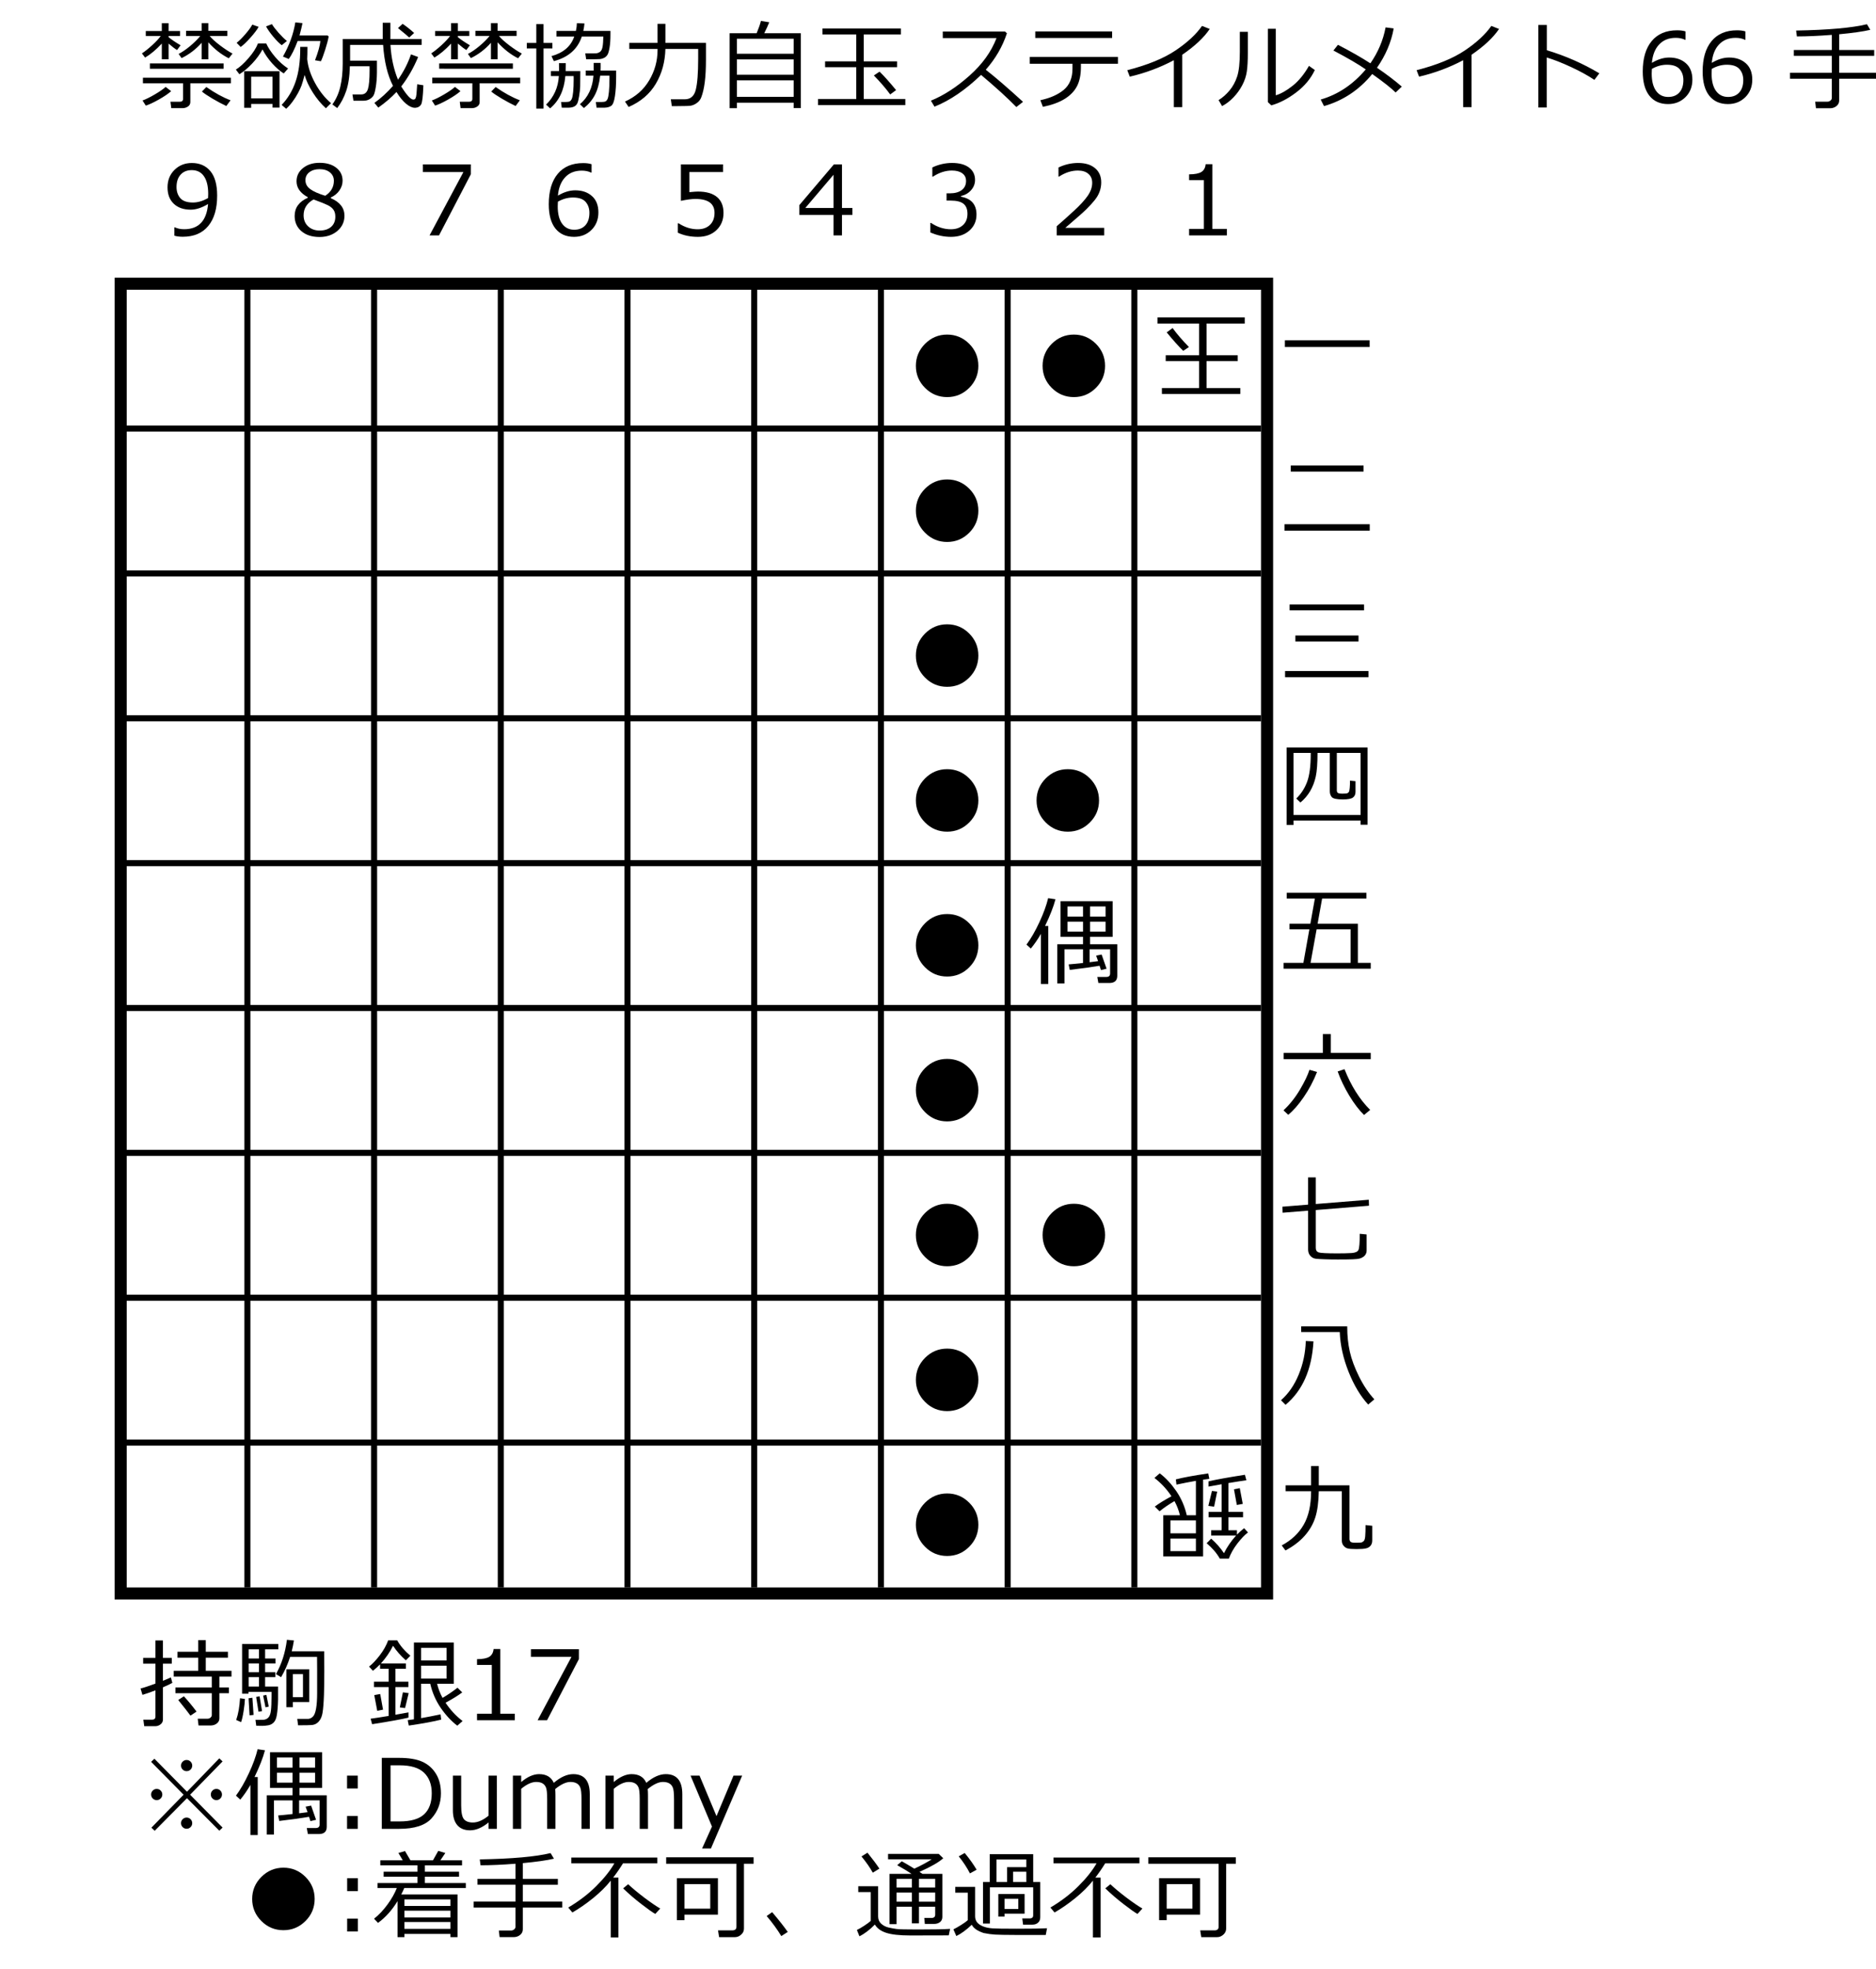 <?xml version="1.0" encoding="UTF-8" standalone="no"?>
<svg
   version="1.0"
   width="91.36mm"
   height="95.84mm"
   id="svg84"
   sodipodi:docname="wfp164-1.emf"
   xmlns:inkscape="http://www.inkscape.org/namespaces/inkscape"
   xmlns:sodipodi="http://sodipodi.sourceforge.net/DTD/sodipodi-0.dtd"
   xmlns="http://www.w3.org/2000/svg"
   xmlns:svg="http://www.w3.org/2000/svg">
  <sodipodi:namedview
     id="namedview84"
     pagecolor="#ffffff"
     bordercolor="#000000"
     borderopacity="0.25"
     inkscape:showpageshadow="2"
     inkscape:pageopacity="0.0"
     inkscape:pagecheckerboard="0"
     inkscape:deskcolor="#d1d1d1"
     inkscape:document-units="mm" />
  <defs
     id="defs1">
    <pattern
       id="EMFhbasepattern"
       patternUnits="userSpaceOnUse"
       width="6"
       height="6"
       x="0"
       y="0" />
  </defs>
  <path
     style="fill:none;stroke:#000000;stroke-width:2.221px;stroke-linecap:butt;stroke-linejoin:miter;stroke-miterlimit:10;stroke-dasharray:none;stroke-opacity:1;"
     d="  M 22.211,52.197   L 233.219,52.197   L 233.219,293.189   L 22.211,293.189   z "
     id="path1" />
  <path
     style="fill:none;stroke:#000000;stroke-width:1.111px;stroke-linecap:butt;stroke-linejoin:miter;stroke-miterlimit:10;stroke-dasharray:none;stroke-opacity:1;"
     d="  M 45.533,52.197   L 45.533,292.078  "
     id="path2" />
  <path
     style="fill:none;stroke:#000000;stroke-width:1.111px;stroke-linecap:butt;stroke-linejoin:miter;stroke-miterlimit:10;stroke-dasharray:none;stroke-opacity:1;"
     d="  M 68.855,52.197   L 68.855,292.078  "
     id="path3" />
  <path
     style="fill:none;stroke:#000000;stroke-width:1.111px;stroke-linecap:butt;stroke-linejoin:miter;stroke-miterlimit:10;stroke-dasharray:none;stroke-opacity:1;"
     d="  M 92.177,52.197   L 92.177,292.078  "
     id="path4" />
  <path
     style="fill:none;stroke:#000000;stroke-width:1.111px;stroke-linecap:butt;stroke-linejoin:miter;stroke-miterlimit:10;stroke-dasharray:none;stroke-opacity:1;"
     d="  M 115.499,52.197   L 115.499,292.078  "
     id="path5" />
  <path
     style="fill:none;stroke:#000000;stroke-width:1.111px;stroke-linecap:butt;stroke-linejoin:miter;stroke-miterlimit:10;stroke-dasharray:none;stroke-opacity:1;"
     d="  M 138.821,52.197   L 138.821,292.078  "
     id="path6" />
  <path
     style="fill:none;stroke:#000000;stroke-width:1.111px;stroke-linecap:butt;stroke-linejoin:miter;stroke-miterlimit:10;stroke-dasharray:none;stroke-opacity:1;"
     d="  M 162.142,52.197   L 162.142,292.078  "
     id="path7" />
  <path
     style="fill:none;stroke:#000000;stroke-width:1.111px;stroke-linecap:butt;stroke-linejoin:miter;stroke-miterlimit:10;stroke-dasharray:none;stroke-opacity:1;"
     d="  M 185.464,52.197   L 185.464,292.078  "
     id="path8" />
  <path
     style="fill:none;stroke:#000000;stroke-width:1.111px;stroke-linecap:butt;stroke-linejoin:miter;stroke-miterlimit:10;stroke-dasharray:none;stroke-opacity:1;"
     d="  M 208.786,52.197   L 208.786,292.078  "
     id="path9" />
  <path
     style="fill:none;stroke:#000000;stroke-width:1.111px;stroke-linecap:butt;stroke-linejoin:miter;stroke-miterlimit:10;stroke-dasharray:none;stroke-opacity:1;"
     d="  M 22.211,78.85   L 232.108,78.85  "
     id="path10" />
  <path
     style="fill:none;stroke:#000000;stroke-width:1.111px;stroke-linecap:butt;stroke-linejoin:miter;stroke-miterlimit:10;stroke-dasharray:none;stroke-opacity:1;"
     d="  M 22.211,105.504   L 232.108,105.504  "
     id="path11" />
  <path
     style="fill:none;stroke:#000000;stroke-width:1.111px;stroke-linecap:butt;stroke-linejoin:miter;stroke-miterlimit:10;stroke-dasharray:none;stroke-opacity:1;"
     d="  M 22.211,132.157   L 232.108,132.157  "
     id="path12" />
  <path
     style="fill:none;stroke:#000000;stroke-width:1.111px;stroke-linecap:butt;stroke-linejoin:miter;stroke-miterlimit:10;stroke-dasharray:none;stroke-opacity:1;"
     d="  M 22.211,158.811   L 232.108,158.811  "
     id="path13" />
  <path
     style="fill:none;stroke:#000000;stroke-width:1.111px;stroke-linecap:butt;stroke-linejoin:miter;stroke-miterlimit:10;stroke-dasharray:none;stroke-opacity:1;"
     d="  M 22.211,185.464   L 232.108,185.464  "
     id="path14" />
  <path
     style="fill:none;stroke:#000000;stroke-width:1.111px;stroke-linecap:butt;stroke-linejoin:miter;stroke-miterlimit:10;stroke-dasharray:none;stroke-opacity:1;"
     d="  M 22.211,212.118   L 232.108,212.118  "
     id="path15" />
  <path
     style="fill:none;stroke:#000000;stroke-width:1.111px;stroke-linecap:butt;stroke-linejoin:miter;stroke-miterlimit:10;stroke-dasharray:none;stroke-opacity:1;"
     d="  M 22.211,238.771   L 232.108,238.771  "
     id="path16" />
  <path
     style="fill:none;stroke:#000000;stroke-width:1.111px;stroke-linecap:butt;stroke-linejoin:miter;stroke-miterlimit:10;stroke-dasharray:none;stroke-opacity:1;"
     d="  M 22.211,265.425   L 232.108,265.425  "
     id="path17" />
  <g
     id="text26"
     style="font-size:17.75px;line-height:125%;font-family:'メイリオ';letter-spacing:0px;word-spacing:0px"
     transform="translate(29.985,43.312)"
     aria-label="9  8  7  6  5  4  3  2  1">
    <path
       d="M 2.106,0.052 V -1.482 H 2.21 q 0.728,0.347 1.699,0.347 4.004,0 4.403,-4.637 -1.733,1.04 -3.189,1.04 -1.976,0 -3.129,-1.092 -1.144,-1.101 -1.144,-3.007 0,-1.959 1.283,-3.224 1.283,-1.265 3.189,-1.265 2.175,0 3.415,1.499 1.248,1.491 1.248,4.498 0,3.605 -1.638,5.59 -1.638,1.985 -4.698,1.985 -0.901,0 -1.543,-0.199 z m 6.206,-6.916 0.026,-0.771 q 0,-2.115 -0.78,-3.241 -0.78,-1.135 -2.253,-1.135 -1.291,0 -2.045,0.832 -0.754,0.823 -0.754,2.279 0,1.248 0.702,2.054 0.702,0.797 2.323,0.797 1.326,0 2.782,-0.815 z"
       id="path84" />
    <path
       d="m 26.667,-6.925 v -0.104 q -2.071,-1.127 -2.071,-2.921 0,-1.482 1.196,-2.444 1.196,-0.962 3.042,-0.962 1.915,0 3.077,0.91 1.161,0.91 1.161,2.383 0,0.953 -0.581,1.794 -0.572,0.832 -1.595,1.3 v 0.113 q 2.522,1.083 2.522,3.241 0,1.681 -1.309,2.799 -1.309,1.109 -3.276,1.109 -2.089,0 -3.337,-1.066 -1.248,-1.075 -1.248,-2.808 0,-2.262 2.418,-3.345 z m 4.802,-3.129 q 0,-0.936 -0.719,-1.534 -0.719,-0.598 -1.924,-0.598 -1.144,0 -1.872,0.563 -0.719,0.555 -0.719,1.465 0,1.005 0.901,1.655 0.901,0.65 2.739,1.213 1.595,-1.031 1.595,-2.765 z m -3.744,3.441 q -1.829,1.031 -1.829,2.912 0,1.257 0.832,2.037 0.832,0.771 2.123,0.771 1.326,0 2.106,-0.676 0.78,-0.685 0.78,-1.872 0,-0.806 -0.355,-1.291 -0.355,-0.494 -1.04,-0.832 -0.676,-0.338 -2.617,-1.049 z"
       id="path85" />
    <path
       d="M 56.68,-11.25 50.821,0 h -1.742 l 6.232,-11.657 h -7.462 v -1.404 h 8.832 z"
       id="path86" />
    <path
       d="m 78.901,-13.096 v 1.534 h -0.104 q -0.728,-0.355 -1.699,-0.355 -1.915,0 -3.059,1.222 -1.144,1.213 -1.335,3.38 1.638,-0.979 3.189,-0.979 1.898,0 3.077,1.057 1.187,1.049 1.187,3.016 0,1.959 -1.283,3.224 -1.283,1.265 -3.189,1.265 -2.21,0 -3.441,-1.534 -1.222,-1.543 -1.222,-4.464 0,-3.597 1.638,-5.582 1.647,-1.993 4.698,-1.993 0.919,0 1.543,0.208 z m -6.197,6.89 q -0.035,0.711 -0.035,0.858 0,2.063 0.806,3.189 0.806,1.118 2.227,1.118 1.309,0 2.054,-0.815 0.745,-0.823 0.745,-2.297 0,-1.222 -0.702,-2.019 -0.702,-0.797 -2.331,-0.797 -1.413,0 -2.765,0.763 z"
       id="path87" />
    <path
       d="M 94.778,-0.494 V -2.227 h 0.139 q 1.69,1.101 3.519,1.101 1.404,0 2.245,-0.797 0.849,-0.806 0.849,-2.219 0,-2.565 -3.519,-2.565 -1.005,0 -2.669,0.347 v -6.7 h 7.757 v 1.404 h -6.197 v 3.701 q 1.144,-0.113 1.543,-0.113 2.331,0 3.536,1.005 1.205,1.005 1.205,2.929 0,1.941 -1.309,3.172 -1.3,1.231 -3.406,1.231 -2.045,0 -3.692,-0.763 z"
       id="path88" />
    <path
       d="m 126.906,-3.761 h -1.915 V 0 h -1.56 v -3.761 h -6.284 V -5.582 l 6.353,-7.48 h 1.491 v 8.017 h 1.915 z m -3.475,-1.283 v -6.11 l -5.192,6.11 z"
       id="path89" />
    <path
       d="M 141.248,-0.546 V -2.288 h 0.139 q 1.759,1.161 3.64,1.161 1.387,0 2.219,-0.754 0.841,-0.754 0.841,-2.097 0,-1.248 -0.728,-1.837 -0.728,-0.589 -2.357,-0.589 h -0.763 V -7.74 h 0.589 q 1.404,0 2.201,-0.598 0.797,-0.598 0.797,-1.681 0,-0.919 -0.702,-1.413 -0.693,-0.503 -1.915,-0.503 -1.759,0 -3.493,1.135 h -0.095 v -1.707 q 1.751,-0.823 3.631,-0.823 2.019,0 3.12,0.849 1.109,0.841 1.109,2.279 0,1.057 -0.737,1.889 -0.737,0.832 -1.846,1.057 v 0.139 q 2.851,0.511 2.851,3.285 0,1.794 -1.309,2.947 -1.309,1.153 -3.371,1.153 -1.967,0 -3.822,-0.815 z"
       id="path90" />
    <path
       d="m 173.255,0 h -8.736 v -1.69 q 1.387,-1.196 3.111,-2.782 1.733,-1.586 2.574,-2.791 0.841,-1.205 0.841,-2.409 0,-1.066 -0.711,-1.664 -0.702,-0.598 -1.915,-0.598 -1.777,0 -3.493,1.127 h -0.087 v -1.69 q 1.751,-0.832 3.623,-0.832 1.976,0 3.111,0.962 1.135,0.953 1.135,2.609 0,0.884 -0.295,1.69 -0.286,0.806 -0.901,1.569 -0.615,0.763 -1.473,1.621 -0.858,0.858 -3.943,3.484 h 7.159 z"
       id="path91" />
    <path
       d="m 195.831,0 h -6.951 v -1.196 h 2.721 v -8.979 h -2.721 v -1.057 q 1.595,-0.009 2.279,-0.451 0.685,-0.451 0.771,-1.421 h 1.231 v 11.908 h 2.669 z"
       id="path92" />
  </g>
  <g
     id="text44"
     style="font-size:17.75px;line-height:150.161%;font-family:'メイリオ';letter-spacing:0px;word-spacing:0px"
     transform="translate(29.985,43.312)"
     aria-label="一&#10;二&#10;三&#10;四&#10;五&#10;六&#10;七&#10;八&#10;九">
    <path
       d="m 206.512,20.536 v -1.231 h 15.601 v 1.231 z"
       id="path93" />
    <path
       d="m 207.595,43.463 v -1.127 h 13.399 v 1.127 z m -1.161,10.86 v -1.179 h 15.696 v 1.179 z"
       id="path94" />
    <path
       d="m 207.378,68.981 v -1.066 h 13.703 v 1.066 z m 1.066,5.738 v -1.101 h 11.622 v 1.101 z m -1.898,6.578 v -1.144 h 15.349 v 1.144 z"
       id="path95" />
    <path
       d="m 220.448,107.673 h -12.35 v 0.797 h -1.265 V 94.222 H 221.731 v 14.214 h -1.283 z m -12.35,-1.031 h 12.35 V 95.218 h -4.377 v 6.864 q 0,0.355 0.191,0.494 0.191,0.139 0.832,0.139 0.719,0 0.91,-0.078 0.191,-0.087 0.286,-0.243 0.104,-0.156 0.156,-0.728 0.052,-0.581 0.052,-1.343 l 1.014,0.104 v 1.976 q 0,0.659 -0.468,1.023 -0.468,0.355 -1.863,0.355 -1.647,0 -2.028,-0.425 -0.373,-0.425 -0.373,-1.075 v -7.064 h -2.262 q 0,2.86 -0.321,4.342 -0.321,1.473 -1.031,2.687 -0.711,1.205 -1.794,2.097 l -0.763,-0.728 q 1.317,-1.274 1.985,-3.051 0.676,-1.777 0.676,-5.166 v -0.182 h -3.172 z"
       id="path96" />
    <path
       d="m 206.269,134.924 v -1.075 h 3.649 l 1.101,-6.171 h -3.657 v -1.031 h 3.839 l 0.832,-4.637 h -5.183 v -1.049 h 14.665 v 1.049 h -8.147 l -0.832,4.637 h 7.41 v 7.202 h 2.366 v 1.075 z m 4.966,-1.075 h 7.367 v -6.171 h -6.249 z"
       id="path97" />
    <path
       d="m 206.278,151.567 v -1.153 h 7.22 v -3.458 h 1.465 v 3.458 h 7.35 v 1.153 z m 14.803,10.27 q -1.404,-1.369 -2.747,-3.605 -1.343,-2.236 -2.106,-4.403 l 1.257,-0.416 q 1.82,4.602 4.724,7.497 z m -13.954,-0.035 -0.875,-0.815 q 1.742,-1.629 3.033,-3.813 1.291,-2.193 1.751,-3.649 l 1.395,0.399 q -0.988,2.505 -2.453,4.628 -1.456,2.123 -2.851,3.25 z"
       id="path98" />
    <path
       d="m 210.785,179.443 -4.689,0.381 -0.035,-1.109 4.724,-0.381 v -5.01 h 1.413 v 4.897 l 9.759,-0.789 0.035,1.101 -9.794,0.797 v 6.968 q 0,0.633 0.52,0.823 0.52,0.182 3.458,0.182 1.534,0 2.583,-0.061 1.057,-0.069 1.291,-0.563 0.243,-0.503 0.243,-2.981 l 1.265,0.121 v 2.921 q 0,0.425 -0.182,0.737 -0.182,0.312 -0.485,0.503 -0.303,0.199 -0.65,0.286 -0.347,0.095 -1.265,0.13 -0.91,0.035 -2.721,0.035 -1.439,0 -2.47,-0.043 -1.023,-0.035 -1.499,-0.087 -0.468,-0.043 -0.815,-0.295 -0.338,-0.251 -0.511,-0.607 -0.173,-0.364 -0.173,-0.823 z"
       id="path99" />
    <path
       d="m 221.844,215.119 q -2.123,-2.305 -3.605,-6.015 -1.482,-3.709 -1.629,-7.324 h -7.098 v -1.057 h 8.476 v 0.165 q 0,2.383 0.477,4.507 0.477,2.115 1.707,4.594 1.239,2.47 2.808,4.169 z m -15.211,0.052 -0.832,-0.849 q 2.071,-1.829 3.259,-4.732 1.196,-2.903 1.3,-6.162 l 1.413,0.069 q -0.442,7.748 -5.14,11.674 z"
       id="path100" />
    <path
       d="m 206.616,241.963 -0.685,-0.927 q 2.661,-1.421 4.03,-3.787 1.378,-2.375 1.378,-6.188 h -4.689 v -1.083 h 4.689 v -3.545 h 1.413 v 3.545 h 5.651 v 9.872 q 0,0.303 0.182,0.503 0.191,0.191 0.849,0.191 0.884,0 1.127,-0.043 0.251,-0.052 0.468,-0.269 0.217,-0.225 0.269,-0.893 0.061,-0.667 0.061,-2.045 l 1.231,0.13 v 2.695 q 0,0.589 -0.295,0.953 -0.286,0.373 -0.823,0.503 -0.529,0.139 -1.768,0.139 -1.248,0 -1.681,-0.13 -0.425,-0.13 -0.728,-0.511 -0.303,-0.373 -0.303,-0.936 v -9.074 H 212.752 q -0.052,2.99 -0.65,4.845 -0.598,1.846 -1.967,3.38 -1.361,1.534 -3.519,2.678 z"
       id="path101" />
  </g>
  <g
     id="text51"
     style="font-size:17.75px;line-height:306.578%;font-family:'メイリオ';text-align:center;letter-spacing:0px;word-spacing:0px;text-anchor:middle"
     transform="translate(29.985,43.312)"
     aria-label="禁欲成禁協力自玉ステイルメイト 66手&#10;● ●">
    <path
       d="m -3.281,-32.718 -0.581,-0.771 q 0.78,-0.503 1.863,-1.482 1.083,-0.988 1.603,-1.725 H -3.151 v -0.91 h 2.947 v -1.447 H 1.044 v 1.447 h 2.106 v 0.91 H 1.044 v 0.217 q 0.78,0.659 2.21,1.499 l -0.65,0.875 q -0.633,-0.381 -1.56,-1.187 v 2.886 h -1.248 v -2.886 q -1.612,1.725 -3.077,2.574 z m 6.717,0.095 -0.546,-0.763 q 0.979,-0.503 2.115,-1.447 1.144,-0.953 1.872,-1.863 H 4.268 v -0.945 h 2.86 v -1.413 h 1.231 v 1.413 h 3.493 v 0.945 H 8.61 q 0.563,0.711 1.889,1.725 1.335,1.005 2.314,1.517 l -0.685,0.867 q -2.045,-1.023 -3.77,-2.938 v 3.12 H 7.128 v -3.033 q -1.603,1.811 -3.692,2.817 z m -5.833,1.959 v -0.979 H 11.167 v 0.979 z m 5.963,7.254 H 1.538 l -0.147,-1.179 h 1.699 q 0.615,0 0.615,-0.52 v -2.877 h -7.384 v -1.031 H 12.51 v 1.031 H 5.048 v 3.458 q 0,0.52 -0.442,0.815 -0.433,0.303 -1.04,0.303 z m -6.717,-0.468 -0.598,-0.945 q 0.953,-0.347 2.279,-1.127 1.326,-0.78 1.976,-1.369 l 1.014,0.78 q -0.797,0.711 -2.288,1.551 -1.482,0.832 -2.383,1.109 z m 14.821,0.069 q -1.153,-0.537 -2.539,-1.352 -1.378,-0.815 -1.95,-1.309 l 0.815,-0.832 q 2.314,1.629 4.455,2.444 z m 13.13,-11.96 q -0.849,2.262 -1.638,3.311 l -1.066,-0.451 q 1.759,-3.094 2.279,-6.284 l 1.317,0.139 q -0.139,0.737 -0.546,2.271 h 5.166 l 0.199,0.191 q -0.191,1.04 -0.65,2.461 -0.451,1.421 -0.78,2.089 l -1.083,-0.182 q 0.867,-2.262 0.988,-3.545 z m -2.921,0.771 q -0.65,-0.468 -1.577,-1.577 -0.919,-1.118 -1.317,-1.881 l 1.083,-0.416 q 0.364,0.624 1.213,1.586 0.849,0.953 1.543,1.517 z m -7.566,0.329 -0.745,-0.763 q 0.702,-0.537 1.638,-1.629 0.936,-1.092 1.239,-1.716 l 1.179,0.399 q -0.425,0.78 -1.508,1.993 -1.083,1.213 -1.803,1.716 z m 7.93,4.871 q -1.066,-0.659 -2.141,-1.863 -1.075,-1.205 -1.768,-2.557 -0.719,1.343 -1.907,2.6 -1.187,1.257 -2.349,1.967 l -0.65,-0.858 q 1.049,-0.633 2.305,-2.08 1.265,-1.447 1.768,-2.73 h 1.517 q 0.511,1.144 1.612,2.453 1.109,1.309 2.409,2.158 z m 3.839,0.277 q -0.355,1.343 -0.563,1.924 -0.208,0.572 -0.641,1.387 -0.433,0.815 -1.005,1.586 -0.563,0.771 -1.187,1.326 l -0.832,-0.711 q 1.707,-1.768 2.565,-4.273 0.858,-2.505 0.858,-6.084 v -0.321 h 1.326 q 0,1.482 -0.043,2.262 0.217,2.123 1.439,4.377 1.222,2.253 2.947,3.718 l -0.945,0.936 q -1.317,-1.187 -2.409,-2.895 -1.083,-1.707 -1.508,-3.233 z m -5.902,5.33 h -3.935 v 0.711 h -1.283 v -6.734 h 6.5 v 6.7 h -1.283 z m -3.935,-1.014 h 3.935 v -3.995 h -3.935 z m 18.825,0.425 -0.182,-1.161 h 1.629 q 0.901,0 1.213,-0.971 0.312,-0.971 0.312,-3.51 l -0.009,-0.702 h -3.623 q -0.061,2.756 -0.676,4.55 -0.607,1.794 -1.655,3.146 l -0.884,-0.667 q 1.04,-1.456 1.465,-3.302 0.433,-1.846 0.433,-4.195 v -4.542 h 7.367 v -2.99 h 1.413 v 2.99 h 5.746 v 1.083 H 41.883 q 0.208,3.536 1.387,6.405 1.543,-2.193 2.392,-4.663 l 1.317,0.485 q -1.248,2.973 -2.999,5.27 l -0.113,0.147 q 1.508,2.418 2.236,2.418 0.286,0 0.399,-0.243 0.121,-0.251 0.173,-0.797 0.061,-0.555 0.13,-1.777 l 1.135,0.182 q -0.095,2.981 -0.416,3.536 -0.321,0.555 -1.049,0.607 h -0.113 q -0.719,0 -1.612,-0.745 -0.884,-0.737 -1.759,-2.158 -1.395,1.491 -3.345,2.869 l -0.719,-0.867 q 1.794,-1.274 3.423,-3.129 -1.508,-2.938 -1.82,-7.54 h -6.076 v 2.895 h 4.94 v 2.236 q -0.017,1.473 -0.217,2.652 -0.191,1.179 -0.433,1.56 -0.243,0.381 -0.719,0.659 -0.477,0.269 -1.075,0.269 z m 10.262,-11.631 q -0.269,-0.277 -2.063,-1.733 l 0.849,-0.78 q 1.049,0.702 2.123,1.681 z m 4.637,3.692 -0.581,-0.771 q 0.78,-0.503 1.863,-1.482 1.083,-0.988 1.603,-1.725 h -2.756 v -0.91 h 2.947 v -1.447 h 1.248 v 1.447 h 2.106 v 0.91 h -2.106 v 0.217 q 0.78,0.659 2.21,1.499 l -0.65,0.875 q -0.633,-0.381 -1.56,-1.187 v 2.886 h -1.248 v -2.886 q -1.612,1.725 -3.077,2.574 z m 6.717,0.095 -0.546,-0.763 q 0.979,-0.503 2.115,-1.447 1.144,-0.953 1.872,-1.863 h -2.609 v -0.945 h 2.86 v -1.413 h 1.231 v 1.413 h 3.493 v 0.945 h -3.241 q 0.563,0.711 1.889,1.725 1.335,1.005 2.314,1.517 l -0.685,0.867 q -2.045,-1.023 -3.77,-2.938 v 3.12 h -1.231 v -3.033 q -1.603,1.811 -3.692,2.817 z m -5.833,1.959 v -0.979 H 64.417 v 0.979 z m 5.963,7.254 h -2.028 l -0.147,-1.179 h 1.699 q 0.615,0 0.615,-0.52 v -2.877 h -7.384 v -1.031 h 16.19 v 1.031 h -7.462 v 3.458 q 0,0.52 -0.442,0.815 -0.433,0.303 -1.04,0.303 z m -6.717,-0.468 -0.598,-0.945 q 0.953,-0.347 2.279,-1.127 1.326,-0.78 1.976,-1.369 l 1.014,0.78 q -0.797,0.711 -2.288,1.551 -1.482,0.832 -2.383,1.109 z m 14.821,0.069 q -1.153,-0.537 -2.539,-1.352 -1.378,-0.815 -1.95,-1.309 l 0.815,-0.832 q 2.314,1.629 4.455,2.444 z m 7.038,-8.251 -0.433,-0.927 q 3.267,-0.901 4.186,-3.605 h -3.276 v -1.031 h 3.579 q 0.165,-0.711 0.182,-1.43 l 1.395,0.061 q -0.069,0.711 -0.208,1.369 h 4.992 v 0.615 q 0,1.508 -0.165,2.461 -0.156,0.953 -0.39,1.326 -0.234,0.364 -0.607,0.555 -0.373,0.191 -0.78,0.225 -0.407,0.035 -2.08,0.035 H 77.903 l -0.165,-1.083 q 1.603,0.017 1.967,-0.009 0.373,-0.026 0.719,-0.251 0.355,-0.234 0.485,-0.893 0.13,-0.659 0.156,-1.95 h -3.961 q -1.144,3.475 -5.148,4.533 z m -3.233,8.728 V -34.399 H 66.982 v -1.014 h 1.742 v -3.458 h 1.335 v 3.458 h 1.629 v 1.014 h -1.629 v 11.068 z m 11.094,-0.165 -0.13,-1.049 h 1.092 q 0.494,0 0.719,-0.13 0.225,-0.139 0.364,-0.477 0.139,-0.347 0.234,-1.283 0.095,-0.936 0.095,-2.427 v -0.537 h -1.699 l -0.009,0.017 q -0.251,2.167 -0.979,3.553 -0.719,1.378 -2.019,2.401 l -0.728,-0.702 q 2.253,-1.941 2.487,-5.27 h -1.421 v -0.927 h 1.465 v -1.413 h 1.274 q 0.017,0.789 -0.009,1.413 h 2.869 v 1.109 q 0,2.149 -0.225,3.605 -0.217,1.447 -0.676,1.768 -0.459,0.321 -1.222,0.347 z m -8.546,0.121 -0.745,-0.685 q 2.158,-2.097 2.349,-5.252 H 71.42 v -0.919 h 1.491 v -0.234 l -0.009,-1.222 h 1.248 q 0,0.771 -0.026,1.456 h 2.704 q 0,1.976 -0.026,2.799 -0.026,0.823 -0.191,1.811 -0.156,0.988 -0.355,1.361 -0.199,0.381 -0.581,0.563 -0.381,0.182 -0.962,0.199 h -1.3 l -0.13,-1.049 h 0.901 q 0.503,0 0.719,-0.13 0.225,-0.139 0.364,-0.468 0.147,-0.338 0.243,-1.257 0.095,-0.927 0.095,-2.375 0,-0.26 -0.009,-0.537 h -1.525 q -0.321,3.874 -2.799,5.937 z m 21.217,-10.929 q -0.095,3.605 -1.768,6.414 -1.664,2.808 -5.001,4.264 l -0.667,-0.997 q 2.929,-1.317 4.455,-3.909 1.534,-2.591 1.534,-5.556 v -0.217 h -5.2 v -1.109 h 5.2 v -3.51 h 1.447 v 3.51 h 7.462 v 3.103 q 0,2.461 -0.217,4.117 -0.208,1.647 -0.641,2.782 -0.225,0.607 -0.754,1.005 -0.52,0.407 -1.135,0.537 -0.407,0.087 -2.539,0.087 h -0.997 l -0.182,-1.257 h 2.574 q 1.586,0 2.019,-1.759 0.442,-1.759 0.442,-5.677 v -1.829 z m 23.609,9.889 h -10.452 v 1.014 h -1.335 v -13.798 h 4.975 q 0.598,-1.447 0.78,-2.262 l 1.534,0.251 q -0.338,0.875 -0.919,2.011 h 6.734 v 13.781 h -1.317 z m 0,-9.005 v -2.765 h -10.452 v 2.765 z m -10.452,3.857 h 10.452 v -2.817 h -10.452 z m 0,4.073 h 10.452 v -3.033 h -10.452 z m 14.942,1.517 v -1.127 h 7.029 v -5.842 h -5.738 v -1.075 h 5.738 v -4.958 h -6.214 v -1.083 h 14.431 v 1.083 h -6.838 v 4.958 h 6.136 v 1.075 h -6.136 v 5.842 h 7.653 v 1.127 z m 13.278,-1.959 q -1.187,-1.629 -3.007,-3.493 l 1.049,-0.702 q 1.205,1.161 3.042,3.397 z"
       id="path102" />
    <path
       d="m 158.315,-24.571 -1.231,0.953 q -2.375,-2.444 -6.492,-5.911 -4.308,4.143 -8.572,5.842 l -0.659,-1.101 q 3.571,-1.456 7.107,-4.611 3.545,-3.163 4.966,-6.908 h -9.889 v -1.205 h 11.449 l 0.355,0.321 q -1.213,3.675 -3.891,6.708 2.652,2.071 6.856,5.911 z m 16.398,-11.752 h -14.145 v -1.205 h 14.145 z m -5.746,5.322 q 0,2.184 -0.728,3.562 -0.719,1.378 -2.279,2.34 -1.56,0.953 -3.987,1.447 l -0.468,-1.222 q 2.721,-0.581 4.316,-1.915 1.595,-1.343 1.595,-3.891 v -0.901 h -7.861 v -1.265 h 16.225 v 1.265 h -6.812 z m 18.651,7.402 h -1.543 v -8.632 q -3.805,2.019 -8.112,3.025 l -0.459,-1.187 q 5.625,-1.447 8.875,-3.631 3.25,-2.184 4.88,-4.516 l 1.421,0.555 q -1.577,2.357 -5.062,4.75 z m 24.406,-6.83 q -1.109,2.366 -3.432,4.125 -2.314,1.751 -4.576,2.375 l -0.633,-0.589 v -13.495 h 1.456 v 12.238 q 1.43,-0.425 3.103,-1.759 1.681,-1.335 2.999,-3.657 z m -12.333,-3.085 q 0,2.045 -0.182,3.337 -0.182,1.283 -0.832,2.522 -0.641,1.231 -1.621,2.253 -0.979,1.023 -2.106,1.612 l -0.641,-1.101 q 1.083,-0.667 2.002,-1.759 0.919,-1.092 1.413,-2.583 0.494,-1.491 0.494,-4.568 v -3.657 h 1.473 z m 26.85,-4.568 q -0.676,3.787 -3.077,7.237 2.635,1.794 4.567,3.467 l -1.135,1.083 q -1.205,-1.196 -4.308,-3.397 -3.614,4.403 -8.875,5.902 l -0.607,-1.205 q 4.784,-1.387 8.294,-5.547 -1.993,-1.387 -5.954,-3.475 l 0.832,-1.049 q 3.51,1.811 5.972,3.406 2.132,-3.077 2.799,-6.613 z m 14.327,14.483 h -1.543 v -8.632 q -3.805,2.019 -8.112,3.025 l -0.459,-1.187 q 5.625,-1.447 8.875,-3.631 3.25,-2.184 4.88,-4.516 l 1.421,0.555 q -1.577,2.357 -5.062,4.75 z m 23.522,-6.223 -0.91,1.205 q -1.803,-1.205 -4.307,-2.366 -2.505,-1.161 -4.463,-1.751 v 9.196 h -1.543 v -15.176 h 1.56 v 4.646 q 5.14,1.543 9.664,4.247 z m 15.869,-7.705 v 1.534 h -0.104 q -0.728,-0.355 -1.699,-0.355 -1.915,0 -3.059,1.222 -1.144,1.213 -1.335,3.38 1.638,-0.979 3.189,-0.979 1.898,0 3.077,1.057 1.187,1.049 1.187,3.016 0,1.959 -1.283,3.224 -1.283,1.265 -3.189,1.265 -2.21,0 -3.441,-1.534 -1.222,-1.543 -1.222,-4.464 0,-3.597 1.638,-5.582 1.647,-1.993 4.698,-1.993 0.919,0 1.543,0.208 z m -6.197,6.89 q -0.035,0.711 -0.035,0.858 0,2.063 0.806,3.189 0.806,1.118 2.227,1.118 1.309,0 2.054,-0.815 0.745,-0.823 0.745,-2.297 0,-1.222 -0.702,-2.019 -0.702,-0.797 -2.331,-0.797 -1.413,0 -2.765,0.763 z m 17.221,-6.89 v 1.534 h -0.104 q -0.728,-0.355 -1.699,-0.355 -1.915,0 -3.059,1.222 -1.144,1.213 -1.335,3.38 1.638,-0.979 3.189,-0.979 1.898,0 3.077,1.057 1.187,1.049 1.187,3.016 0,1.959 -1.283,3.224 -1.283,1.265 -3.189,1.265 -2.21,0 -3.441,-1.534 -1.222,-1.543 -1.222,-4.464 0,-3.597 1.638,-5.582 1.647,-1.993 4.698,-1.993 0.919,0 1.543,0.208 z m -6.197,6.89 q -0.035,0.711 -0.035,0.858 0,2.063 0.806,3.189 0.806,1.118 2.227,1.118 1.309,0 2.054,-0.815 0.745,-0.823 0.745,-2.297 0,-1.222 -0.702,-2.019 -0.702,-0.797 -2.331,-0.797 -1.413,0 -2.765,0.763 z"
       id="path103" />
    <path
       d="m 299.487,-28.827 v -1.101 h 7.696 v -3.111 h -6.994 v -1.075 h 6.994 v -2.782 q -3.64,0.286 -6.431,0.286 l -0.139,-1.083 q 8.866,-0.156 13.035,-1.161 l 0.615,1.031 q -2.002,0.468 -5.729,0.815 v 2.895 h 6.448 v 1.075 h -6.448 v 3.111 h 7.263 v 1.101 h -7.263 v 4.004 q 0,0.633 -0.503,1.031 -0.494,0.399 -1.179,0.399 h -2.591 l -0.139,-1.213 h 2.262 q 0.286,0 0.537,-0.199 0.26,-0.208 0.26,-0.468 v -3.553 z"
       id="path104" />
    <path
       d="m 150.093,24.005 q 0,2.366 -1.69,4.056 -1.69,1.69 -4.056,1.69 -2.375,0 -4.065,-1.69 -1.69,-1.69 -1.69,-4.056 0,-2.366 1.69,-4.056 1.699,-1.699 4.065,-1.699 2.366,0 4.056,1.69 1.69,1.69 1.69,4.065 z"
       id="path105" />
    <path
       d="m 173.415,24.005 q 0,2.366 -1.69,4.056 -1.69,1.69 -4.056,1.69 -2.375,0 -4.065,-1.69 -1.69,-1.69 -1.69,-4.056 0,-2.366 1.69,-4.056 1.699,-1.699 4.065,-1.699 2.366,0 4.056,1.69 1.69,1.69 1.69,4.065 z"
       id="path106" />
  </g>
  <path
     d="M 0.78,0.459 V -0.667 H 7.809 V -6.509 H 2.071 V -7.584 H 7.809 V -12.541 H 1.595 v -1.083 H 16.025 v 1.083 H 9.187 v 4.958 h 6.136 v 1.075 H 9.187 v 5.842 H 16.84 V 0.459 Z M 14.058,-1.499 q -1.187,-1.629 -3.007,-3.493 l 1.049,-0.702 q 1.205,1.161 3.042,3.397 z"
     id="text53"
     style="font-size:17.75px;line-height:125%;font-family:'メイリオ';letter-spacing:0px;word-spacing:0px"
     transform="rotate(-180,114.943,29.43)"
     aria-label="玉" />
  <g
     id="text72"
     style="font-size:17.75px;line-height:150.161%;font-family:'メイリオ';letter-spacing:0px;word-spacing:0px"
     transform="translate(165.474,99.951)"
     aria-label="●&#10;●&#10;●●&#10;● 偶&#10;●&#10;● ●&#10;●&#10;●">
    <path
       d="m 14.604,-5.98 q 0,2.366 -1.69,4.056 -1.69,1.69 -4.056,1.69 -2.375,0 -4.065,-1.69 -1.69,-1.69 -1.69,-4.056 0,-2.366 1.69,-4.056 1.699,-1.699 4.065,-1.699 2.366,0 4.056,1.69 1.69,1.69 1.69,4.065 z"
       id="path107" />
    <path
       d="m 14.604,20.673 q 0,2.366 -1.69,4.056 -1.69,1.69 -4.056,1.69 -2.375,0 -4.065,-1.69 -1.69,-1.69 -1.69,-4.056 0,-2.366 1.69,-4.056 1.699,-1.699 4.065,-1.699 2.366,0 4.056,1.69 1.69,1.69 1.69,4.065 z"
       id="path108" />
    <path
       d="m 14.604,47.327 q 0,2.366 -1.69,4.056 -1.69,1.69 -4.056,1.69 -2.375,0 -4.065,-1.69 -1.69,-1.69 -1.69,-4.056 0,-2.366 1.69,-4.056 1.699,-1.699 4.065,-1.699 2.366,0 4.056,1.69 1.69,1.69 1.69,4.065 z"
       id="path109" />
    <path
       d="m 36.815,47.327 q 0,2.366 -1.69,4.056 -1.69,1.69 -4.056,1.69 -2.375,0 -4.065,-1.69 -1.69,-1.69 -1.69,-4.056 0,-2.366 1.69,-4.056 1.699,-1.699 4.065,-1.699 2.366,0 4.056,1.69 1.69,1.69 1.69,4.065 z"
       id="path110" />
    <path
       d="m 14.604,73.98 q 0,2.366 -1.69,4.056 -1.69,1.69 -4.056,1.69 -2.375,0 -4.065,-1.69 -1.69,-1.69 -1.69,-4.056 0,-2.366 1.69,-4.056 1.699,-1.699 4.065,-1.699 2.366,0 4.056,1.69 1.69,1.69 1.69,4.065 z"
       id="path111" />
    <path
       d="m 26.121,81.096 v -9.222 q -0.875,1.517 -1.863,2.704 l -0.797,-0.728 q 1.231,-1.655 2.375,-4.117 1.144,-2.461 1.612,-4.429 l 1.352,0.199 q -0.537,2.045 -1.924,4.923 h 0.589 v 10.669 z m 8.962,-6.379 v 2.375 l 1.56,-0.199 Q 36.435,76.268 36.279,75.878 l 1.014,-0.199 0.91,2.609 -1.031,0.251 -0.26,-0.797 q -2.028,0.355 -5.486,0.763 L 31.226,77.491 q 0.832,-0.061 2.643,-0.26 v -2.513 h -3.415 v 6.284 h -1.326 v -7.22 h 4.741 V 72.42 h -4.143 v -6.552 h 9.594 v 6.552 h -4.16 v 1.361 h 5.01 v 5.807 q 0,1.326 -1.465,1.326 h -2.011 l -0.199,-1.109 h 1.647 q 0.711,0 0.711,-0.633 v -4.455 z m -4.073,-6.024 h 2.86 V 66.83 h -2.86 z m 4.151,0 h 2.86 V 66.83 h -2.86 z m 2.86,0.936 h -2.86 v 1.829 h 2.86 z m -4.151,0 h -2.86 v 1.829 h 2.86 z"
       id="path112" />
    <path
       d="m 14.604,100.634 q 0,2.366 -1.69,4.056 -1.69,1.69 -4.056,1.69 -2.375,0 -4.065,-1.69 -1.69,-1.69 -1.69,-4.056 0,-2.366 1.69,-4.056 1.699,-1.699 4.065,-1.699 2.366,0 4.056,1.69 1.69,1.69 1.69,4.065 z"
       id="path113" />
    <path
       d="m 14.604,127.287 q 0,2.366 -1.69,4.056 -1.69,1.69 -4.056,1.69 -2.375,0 -4.065,-1.69 -1.69,-1.69 -1.69,-4.056 0,-2.366 1.69,-4.056 1.699,-1.699 4.065,-1.699 2.366,0 4.056,1.69 1.69,1.69 1.69,4.065 z"
       id="path114" />
    <path
       d="m 37.926,127.287 q 0,2.366 -1.69,4.056 -1.69,1.69 -4.056,1.69 -2.375,0 -4.065,-1.69 -1.69,-1.69 -1.69,-4.056 0,-2.366 1.69,-4.056 1.699,-1.699 4.065,-1.699 2.366,0 4.056,1.69 1.69,1.69 1.69,4.065 z"
       id="path115" />
    <path
       d="m 14.604,153.941 q 0,2.366 -1.69,4.056 -1.69,1.69 -4.056,1.69 -2.375,0 -4.065,-1.69 -1.69,-1.69 -1.69,-4.056 0,-2.366 1.69,-4.056 1.699,-1.699 4.065,-1.699 2.366,0 4.056,1.69 1.69,1.69 1.69,4.065 z"
       id="path116" />
    <path
       d="m 14.604,180.595 q 0,2.366 -1.69,4.056 -1.69,1.69 -4.056,1.69 -2.375,0 -4.065,-1.69 -1.69,-1.69 -1.69,-4.056 0,-2.366 1.69,-4.056 1.699,-1.699 4.065,-1.699 2.366,0 4.056,1.69 1.69,1.69 1.69,4.065 z"
       id="path117" />
  </g>
  <path
     d="M 0.745,0.737 0.477,-0.277 Q 1.569,-0.416 3.787,-0.789 V -6.093 H 1.092 V -7.09 H 3.787 V -9.473 H 2.21 V -10.279 Q 1.638,-9.681 0.893,-9.092 L 0.182,-9.872 Q 1.066,-10.53 2.132,-11.908 q 1.066,-1.387 1.569,-2.782 h 1.664 q 0.867,1.525 2.427,2.825 l -0.832,0.849 q -1.413,-1.239 -2.357,-2.678 -0.893,1.777 -2.245,3.259 h 4.602 v 0.962 H 5.036 v 2.383 h 2.392 v 0.997 H 5.036 v 5.088 l 2.409,-0.433 v 0.962 Q 5.512,-0.009 0.745,0.737 Z M 7.497,0.988 7.298,-0.009 q 0.633,-0.078 1.144,-0.156 V -14.292 h 7.332 v 7.584 h -3.068 q 0.338,1.387 1.005,2.6 1.525,-0.893 2.747,-1.872 l 0.875,0.867 q -1.092,0.823 -3.068,1.898 1.291,1.95 3.137,3.371 L 16.424,1.005 Q 14.769,-0.251 13.382,-2.262 12.004,-4.273 11.449,-6.708 H 9.768 v 6.327 Q 11.458,-0.676 13.347,-1.075 l 0.113,0.962 Q 11.553,0.39 7.497,0.988 Z M 9.768,-10.998 H 14.457 V -13.312 H 9.768 Z m 4.689,0.962 H 9.768 v 2.375 H 14.457 Z M 6.812,-2.236 5.85,-2.357 6.414,-5.131 7.48,-4.984 Z M 1.69,-1.725 1.144,-4.62 2.236,-4.819 2.756,-1.941 Z"
     id="text74"
     style="font-size:17.75px;line-height:125%;font-family:'メイリオ';letter-spacing:0px;word-spacing:0px"
     transform="rotate(-180,114.943,136.044)"
     aria-label="銀" />
  <g
     id="text81"
     style="font-size:17.75px;line-height:112.621%;font-family:'メイリオ';letter-spacing:0px;word-spacing:0px"
     transform="translate(25.543,316.511)"
     aria-label="持駒 銀17&#10;※偶:Dummy">
    <path
       d="m 13.226,0.971 h -2.227 l -0.147,-1.248 h 1.811 q 0.303,0 0.537,-0.199 0.243,-0.208 0.243,-0.468 V -4.966 H 6.743 V -6.032 H 13.443 V -8.026 H 6.431 v -1.066 H 10.946 V -11.501 H 7.124 v -1.092 h 3.822 v -2.149 h 1.387 v 2.149 h 4.073 v 1.092 H 12.333 v 2.409 h 4.732 v 1.066 h -2.227 v 1.993 h 1.751 v 1.066 h -1.751 v 4.62 q 0,0.589 -0.477,0.953 -0.477,0.364 -1.135,0.364 z M 3.033,1.101 H 1.005 L 0.841,-0.095 H 2.418 q 0.65,0 0.65,-0.563 V -5.495 Q 1.612,-4.94 0.676,-4.663 L 0.329,-5.833 Q 1.179,-6.041 3.068,-6.734 V -10.4 H 0.806 v -1.066 H 3.068 v -3.207 H 4.446 v 3.207 h 1.629 v 1.066 H 4.446 v 3.146 q 0.971,-0.39 1.465,-0.624 l 0.269,1.005 Q 5.608,-6.544 4.446,-6.05 v 5.937 q 0,0.529 -0.433,0.867 Q 3.579,1.101 3.033,1.101 Z M 9.516,-0.841 Q 8.936,-1.647 7.263,-3.718 l 1.04,-0.685 q 1.179,1.283 2.331,2.817 z m 19.804,1.777 -0.147,-1.179 q 1.525,0.017 1.993,0 0.468,-0.026 0.867,-0.399 0.399,-0.373 0.598,-1.482 0.199,-1.109 0.199,-2.895 v -4.368 q 0,-1.161 -0.017,-2.262 h -4.958 q -0.641,2.002 -1.655,3.727 l -0.953,-0.555 q 1.577,-2.773 2.019,-6.318 l 1.291,0.121 q -0.173,1.092 -0.407,1.993 h 5.98 l 0.017,3.675 q 0,2.487 -0.061,4.299 -0.078,2.288 -0.269,3.371 -0.13,0.737 -0.425,1.213 -0.286,0.468 -0.667,0.711 -0.373,0.251 -0.875,0.295 -0.494,0.052 -2.531,0.052 z M 23.254,-6.197 h 2.383 v 2.383 q -0.043,1.837 -0.234,2.903 -0.156,0.901 -0.563,1.317 -0.407,0.425 -1.014,0.529 -0.607,0.104 -1.083,0.104 -0.477,0 -1.118,-0.017 l -0.147,-1.083 q 0.737,0 1.352,-0.009 0.615,-0.017 0.997,-0.39 0.381,-0.373 0.494,-1.291 0.113,-0.927 0.113,-2.661 v -0.806 h -4.238 v 0.338 h -1.179 v -9.144 h 6.665 v 0.979 H 23.254 v 1.69 h 1.915 v 0.919 H 23.254 v 1.595 h 1.881 v 0.919 H 23.254 Z m -3.025,-6.847 v 1.69 h 1.898 v -1.69 z m 0,2.609 v 1.595 h 1.898 v -1.595 z m 0,2.513 v 1.725 h 1.898 v -1.725 z m 8.13,4.585 v 0.945 h -1.196 v -6.977 h 4.221 v 6.032 z m 1.863,-5.14 h -1.863 v 4.238 h 1.863 z m -6.899,6.102 -0.433,-2.158 0.598,-0.13 0.433,2.158 z m -1.283,0.815 -0.433,-2.721 0.633,-0.121 0.451,2.73 z m -1.647,0.667 -0.182,-3.146 0.702,-0.095 0.217,3.155 z m -1.56,1.248 -0.901,-0.399 q 0.581,-1.707 0.702,-3.995 l 0.901,0.121 q -0.017,0.806 -0.234,2.201 -0.217,1.395 -0.468,2.071 z"
       id="path118" />
    <path
       d="m 42.947,0.737 -0.269,-1.014 q 1.092,-0.139 3.311,-0.511 V -6.093 h -2.695 v -0.997 h 2.695 v -2.383 h -1.577 v -0.806 q -0.572,0.598 -1.317,1.187 L 42.383,-9.872 q 0.884,-0.659 1.95,-2.037 1.066,-1.387 1.569,-2.782 h 1.664 q 0.867,1.525 2.427,2.825 l -0.832,0.849 q -1.413,-1.239 -2.357,-2.678 -0.893,1.777 -2.245,3.259 h 4.602 v 0.962 h -1.924 v 2.383 h 2.392 v 0.997 h -2.392 v 5.088 l 2.409,-0.433 v 0.962 q -1.933,0.468 -6.7,1.213 z m 6.752,0.251 -0.199,-0.997 q 0.633,-0.078 1.144,-0.156 V -14.292 h 7.332 v 7.584 h -3.068 q 0.338,1.387 1.005,2.6 1.525,-0.893 2.747,-1.872 l 0.875,0.867 q -1.092,0.823 -3.068,1.898 1.291,1.95 3.137,3.371 l -0.979,0.849 q -1.655,-1.257 -3.042,-3.267 -1.378,-2.011 -1.933,-4.446 h -1.681 v 6.327 q 1.69,-0.295 3.579,-0.693 l 0.113,0.962 Q 53.755,0.39 49.698,0.988 Z M 51.969,-10.998 h 4.689 V -13.312 h -4.689 z m 4.689,0.962 h -4.689 v 2.375 h 4.689 z m -7.644,7.8 -0.962,-0.121 0.563,-2.773 1.066,0.147 z m -5.122,0.511 -0.546,-2.895 1.092,-0.199 0.52,2.877 z M 69.208,0 h -6.951 v -1.196 h 2.721 v -8.979 h -2.721 v -1.057 q 1.595,-0.009 2.279,-0.451 0.685,-0.451 0.771,-1.421 h 1.231 V -1.196 H 69.208 Z M 81.012,-11.25 75.153,0 h -1.742 l 6.232,-11.657 h -7.462 v -1.404 h 8.832 z"
       id="path119" />
    <path
       d="m 7.774,18.941 q 0,-0.425 0.303,-0.728 0.303,-0.303 0.728,-0.303 0.425,0 0.728,0.303 0.303,0.303 0.303,0.728 0,0.425 -0.303,0.728 -0.303,0.303 -0.728,0.303 -0.425,0 -0.728,-0.303 Q 7.774,19.366 7.774,18.941 Z m 5.486,-5.27 q 0,-0.425 0.303,-0.728 0.303,-0.303 0.728,-0.303 0.425,0 0.719,0.303 0.303,0.303 0.303,0.728 0,0.425 -0.303,0.728 -0.295,0.303 -0.719,0.303 -0.425,0 -0.728,-0.303 -0.303,-0.303 -0.303,-0.728 z m -10.99,0 q 0,-0.425 0.303,-0.728 0.303,-0.303 0.728,-0.303 0.425,0 0.728,0.303 0.303,0.303 0.303,0.728 0,0.425 -0.303,0.728 -0.303,0.303 -0.728,0.303 -0.425,0 -0.728,-0.303 Q 2.271,14.097 2.271,13.672 Z m 5.504,-5.322 q 0,-0.425 0.303,-0.728 0.303,-0.303 0.728,-0.303 0.425,0 0.728,0.303 0.303,0.303 0.303,0.728 0,0.425 -0.303,0.728 -0.303,0.295 -0.728,0.295 -0.425,0 -0.728,-0.295 Q 7.774,8.775 7.774,8.35 Z M 15.427,19.756 14.821,20.328 8.875,14.348 2.929,20.346 2.323,19.773 8.251,13.707 2.271,7.657 2.877,7.085 8.875,13.161 14.821,7.016 15.427,7.579 9.447,13.707 Z"
       id="path120" />
    <path
       d="m 20.549,21.126 v -9.222 q -0.875,1.517 -1.863,2.704 l -0.797,-0.728 q 1.231,-1.655 2.375,-4.117 1.144,-2.461 1.612,-4.429 l 1.352,0.199 q -0.537,2.045 -1.924,4.923 h 0.589 v 10.669 z m 8.962,-6.379 v 2.375 l 1.56,-0.199 q -0.208,-0.624 -0.364,-1.014 l 1.014,-0.199 0.91,2.609 -1.031,0.251 -0.26,-0.797 q -2.028,0.355 -5.486,0.763 l -0.199,-1.014 q 0.832,-0.061 2.643,-0.26 v -2.513 h -3.415 v 6.284 h -1.326 v -7.22 h 4.741 V 12.45 H 24.155 V 5.898 h 9.594 v 6.552 h -4.16 v 1.361 h 5.01 v 5.807 q 0,1.326 -1.465,1.326 h -2.011 l -0.199,-1.109 h 1.647 q 0.711,0 0.711,-0.633 V 14.747 Z M 25.438,8.723 h 2.86 V 6.86 h -2.86 z m 4.151,0 h 2.86 V 6.86 h -2.86 z m 2.86,0.936 h -2.86 v 1.829 h 2.86 z m -4.151,0 h -2.86 v 1.829 h 2.86 z m 12.004,2.903 h -1.967 v -2.366 h 1.967 z m 0,7.428 h -1.967 v -2.366 h 1.967 z"
       id="path121" />
    <path
       d="M 44.73,19.99 V 6.929 h 3.146 q 2.756,0 4.333,0.719 1.577,0.719 2.487,2.201 0.919,1.473 0.919,3.623 0,2.669 -1.733,4.594 -1.725,1.924 -5.972,1.924 z M 46.342,8.298 V 18.621 h 1.681 q 3.094,0 4.498,-1.309 1.404,-1.309 1.404,-3.865 0,-2.427 -1.421,-3.787 Q 51.083,8.298 48.024,8.298 Z M 65.912,19.99 h -1.525 v -1.179 q -1.777,1.447 -3.406,1.447 -1.534,0 -2.349,-0.945 -0.815,-0.953 -0.815,-2.721 v -6.396 h 1.525 v 5.504 q 0,1.889 0.503,2.505 0.511,0.615 1.655,0.615 1.352,0 2.886,-1.257 v -7.367 h 1.525 z m 15.575,0 v -5.486 q 0,-1.586 -0.225,-2.115 -0.217,-0.537 -0.676,-0.78 -0.451,-0.251 -1.144,-0.251 -1.187,0 -2.799,1.309 0.052,0.451 0.052,1.153 v 6.171 h -1.525 v -5.486 q 0,-1.629 -0.225,-2.141 -0.217,-0.52 -0.667,-0.763 -0.442,-0.243 -1.127,-0.243 -1.239,0 -2.765,1.265 v 7.367 h -1.525 v -9.794 h 1.525 v 1.179 q 1.742,-1.456 3.293,-1.456 2.002,0 2.704,1.603 1.889,-1.603 3.588,-1.603 3.042,0 3.042,3.692 v 6.379 z m 17.031,0 v -5.486 q 0,-1.586 -0.225,-2.115 -0.217,-0.537 -0.676,-0.78 -0.451,-0.251 -1.144,-0.251 -1.187,0 -2.799,1.309 0.052,0.451 0.052,1.153 v 6.171 h -1.525 v -5.486 q 0,-1.629 -0.225,-2.141 -0.217,-0.52 -0.667,-0.763 -0.442,-0.243 -1.127,-0.243 -1.239,0 -2.765,1.265 v 7.367 h -1.525 v -9.794 h 1.525 v 1.179 q 1.742,-1.456 3.293,-1.456 2.002,0 2.704,1.603 1.889,-1.603 3.588,-1.603 3.042,0 3.042,3.692 v 6.379 z m 12.541,-9.794 -5.746,13.408 h -1.629 l 1.82,-4.039 -3.943,-9.369 h 1.655 l 3.12,7.454 3.129,-7.454 z"
       id="path122" />
  </g>
  <g
     id="text84"
     style="font-size:17.75px;line-height:125%;font-family:'メイリオ';letter-spacing:0px;word-spacing:0px"
     transform="translate(25.543,316.511)"
     aria-label="●:着手不可、通過不可">
    <path
       d="m 32.373,32.89 q 0,2.366 -1.69,4.056 -1.69,1.69 -4.056,1.69 -2.375,0 -4.065,-1.69 -1.69,-1.69 -1.69,-4.056 0,-2.366 1.69,-4.056 1.699,-1.699 4.065,-1.699 2.366,0 4.056,1.69 1.69,1.69 1.69,4.065 z m 7.948,-1.447 H 38.353 V 29.076 h 1.967 z m 0,7.428 h -1.967 v -2.366 h 1.967 z"
       id="path123" />
    <path
       d="m 47.627,33.288 q -1.508,2.479 -3.588,4.004 l -0.737,-0.763 q 1.335,-1.057 2.47,-2.609 1.135,-1.551 1.725,-3.042 h -3.545 v -0.919 h 7.35 v -1.161 h -6.232 v -0.927 h 6.232 v -1.17 h -6.847 v -0.927 h 4.134 l -0.797,-1.343 1.213,-0.355 0.997,1.699 h 4.151 l 0.971,-1.733 1.3,0.39 -0.91,1.343 h 3.987 v 0.927 H 52.662 v 1.17 h 6.284 v 0.927 h -6.284 v 1.161 h 7.532 v 0.919 H 48.866 q -0.217,0.529 -0.555,1.179 h 10.357 v 7.861 h -1.3 v -0.598 h -8.476 v 0.598 h -1.265 z m 9.742,0.884 v -1.196 h -8.476 v 1.196 z m -8.476,2.123 h 8.476 v -1.248 h -8.476 z m 0,2.097 h 8.476 v -1.265 h -8.476 z m 12.749,-3.917 v -1.101 h 7.696 v -3.111 H 62.343 v -1.075 h 6.994 v -2.782 q -3.64,0.286 -6.431,0.286 l -0.139,-1.083 q 8.866,-0.156 13.035,-1.161 l 0.615,1.031 q -2.002,0.468 -5.729,0.815 v 2.895 h 6.448 v 1.075 h -6.448 v 3.111 h 7.263 v 1.101 h -7.263 v 4.004 q 0,0.633 -0.503,1.031 -0.494,0.399 -1.179,0.399 h -2.591 l -0.139,-1.213 h 2.262 q 0.286,0 0.537,-0.199 0.26,-0.208 0.26,-0.468 v -3.553 z m 25.23,5.495 V 29.518 q -1.309,1.647 -3.267,3.233 -1.959,1.577 -3.796,2.626 l -0.763,-0.91 q 2.955,-1.742 5.148,-3.935 2.201,-2.193 3.345,-4.195 h -7.93 v -1.066 h 15.826 v 1.066 h -6.31 q -0.823,1.343 -1.811,2.626 h 0.971 v 11.007 z m 8.199,-4.325 q -0.763,-0.425 -2.583,-1.829 -1.82,-1.404 -3.337,-2.877 l 0.927,-0.763 q 1.118,1.057 2.938,2.444 1.829,1.378 2.964,2.028 z m 14.656,4.273 h -2.912 l -0.199,-1.248 h 2.609 q 0.78,0 0.78,-0.65 V 26.415 H 97.072 v -1.196 h 16.095 v 1.196 h -1.777 v 11.934 q 0,0.65 -0.52,1.109 -0.511,0.459 -1.144,0.459 z m -9.282,-4.143 v 1.014 H 99.048 V 29.076 h 7.549 v 6.7 z m 4.741,-5.616 h -4.741 v 4.507 h 4.741 z m 14.266,8.797 -1.187,0.763 q -1.127,-1.855 -2.695,-3.692 l 1.014,-0.711 q 1.898,2.245 2.869,3.64 z m 15.653,-10.903 q -0.754,-1.369 -2.08,-2.99 l 1.101,-0.685 q 1.395,1.725 2.193,2.929 z m 11.484,6.266 h -2.99 v 3.059 h -1.3 V 34.32 h -2.825 v 3.207 h -1.291 V 28.27 h 4.056 q -0.875,-0.607 -2.643,-1.595 l 0.849,-0.719 q 0.849,0.468 2.305,1.361 2.011,-0.945 3.198,-1.725 h -8.034 v -0.997 h 9.326 l 0.832,0.797 q -1.179,1.092 -4.377,2.513 0.199,0.121 0.563,0.364 h 3.649 v 7.93 q 0,0.607 -0.433,0.945 -0.433,0.338 -1.101,0.338 h -1.69 l -0.104,-1.101 h 1.335 q 0.676,0 0.676,-0.598 z m -4.29,-3.536 v -1.603 h -2.825 v 1.603 z m 1.3,-1.603 v 1.603 h 2.99 v -1.603 z m -4.125,4.212 h 2.825 v -1.681 h -2.825 z m 4.125,0 h 2.99 v -1.681 h -2.99 z m 5.486,6.197 q -1.924,0.017 -7.038,0.017 -2.999,0 -4.489,-0.494 -1.482,-0.485 -2.071,-1.517 -1.439,1.473 -2.843,2.158 l -0.468,-1.161 q 0.485,-0.217 1.326,-0.763 0.849,-0.555 1.222,-0.901 v -5.304 h -2.297 v -1.075 h 3.657 v 5.564 q 0,0.815 0.572,1.335 0.572,0.511 1.343,0.693 0.771,0.173 1.447,0.269 0.676,0.095 3.926,0.095 4.195,0 5.963,-0.113 z m 5.131,-12.082 -1.231,0.676 q -0.832,-1.621 -2.063,-3.137 l 1.101,-0.615 q 1.335,1.621 2.193,3.077 z m 10.279,10.106 h -1.733 l -0.147,-1.144 h 1.343 q 0.667,0 0.667,-0.572 v -5.148 h -7.965 v 6.665 h -1.265 v -7.644 h 1.231 v -5.122 h 8 v 5.122 h 1.3 v 6.5 q 0,0.615 -0.399,0.979 -0.399,0.364 -1.031,0.364 z m -6.622,-7.844 h 1.95 v -2.73 h 3.536 v -1.413 h -5.486 z m 3.059,0 h 2.427 v -1.898 h -2.427 z m 6.24,8.511 -0.234,1.231 h -5.556 q -2.843,-0.009 -3.779,-0.069 -0.927,-0.052 -2.089,-0.286 -1.725,-0.572 -2.193,-1.525 -1.517,1.447 -2.843,2.08 l -0.537,-1.231 q 0.563,-0.269 1.421,-0.806 0.858,-0.537 1.222,-0.875 v -5.07 h -2.305 v -1.066 h 3.657 v 5.408 q 0,0.615 0.329,1.075 0.338,0.451 1.066,0.763 0.728,0.312 1.768,0.39 1.049,0.069 4.438,0.069 4.073,0 5.634,-0.087 z m -7.818,-2.678 v 0.529 h -1.144 v -4.151 h 4.836 v 3.623 z m 2.531,-2.747 h -2.531 v 1.881 h 2.531 z m 13.737,7.116 V 29.518 q -1.309,1.647 -3.267,3.233 -1.959,1.577 -3.796,2.626 l -0.763,-0.91 q 2.955,-1.742 5.148,-3.935 2.201,-2.193 3.345,-4.195 h -7.93 v -1.066 h 15.826 v 1.066 h -6.31 q -0.823,1.343 -1.811,2.626 h 0.971 v 11.007 z m 8.199,-4.325 q -0.763,-0.425 -2.583,-1.829 -1.82,-1.404 -3.337,-2.877 l 0.927,-0.763 q 1.118,1.057 2.938,2.444 1.829,1.378 2.964,2.028 z m 14.656,4.273 h -2.912 l -0.199,-1.248 h 2.609 q 0.78,0 0.78,-0.65 V 26.415 h -12.931 v -1.196 h 16.095 v 1.196 h -1.777 v 11.934 q 0,0.65 -0.52,1.109 -0.511,0.459 -1.144,0.459 z m -9.282,-4.143 v 1.014 h -1.395 V 29.076 h 7.549 v 6.7 z m 4.741,-5.616 h -4.741 v 4.507 h 4.741 z"
       id="path124" />
  </g>
</svg>
